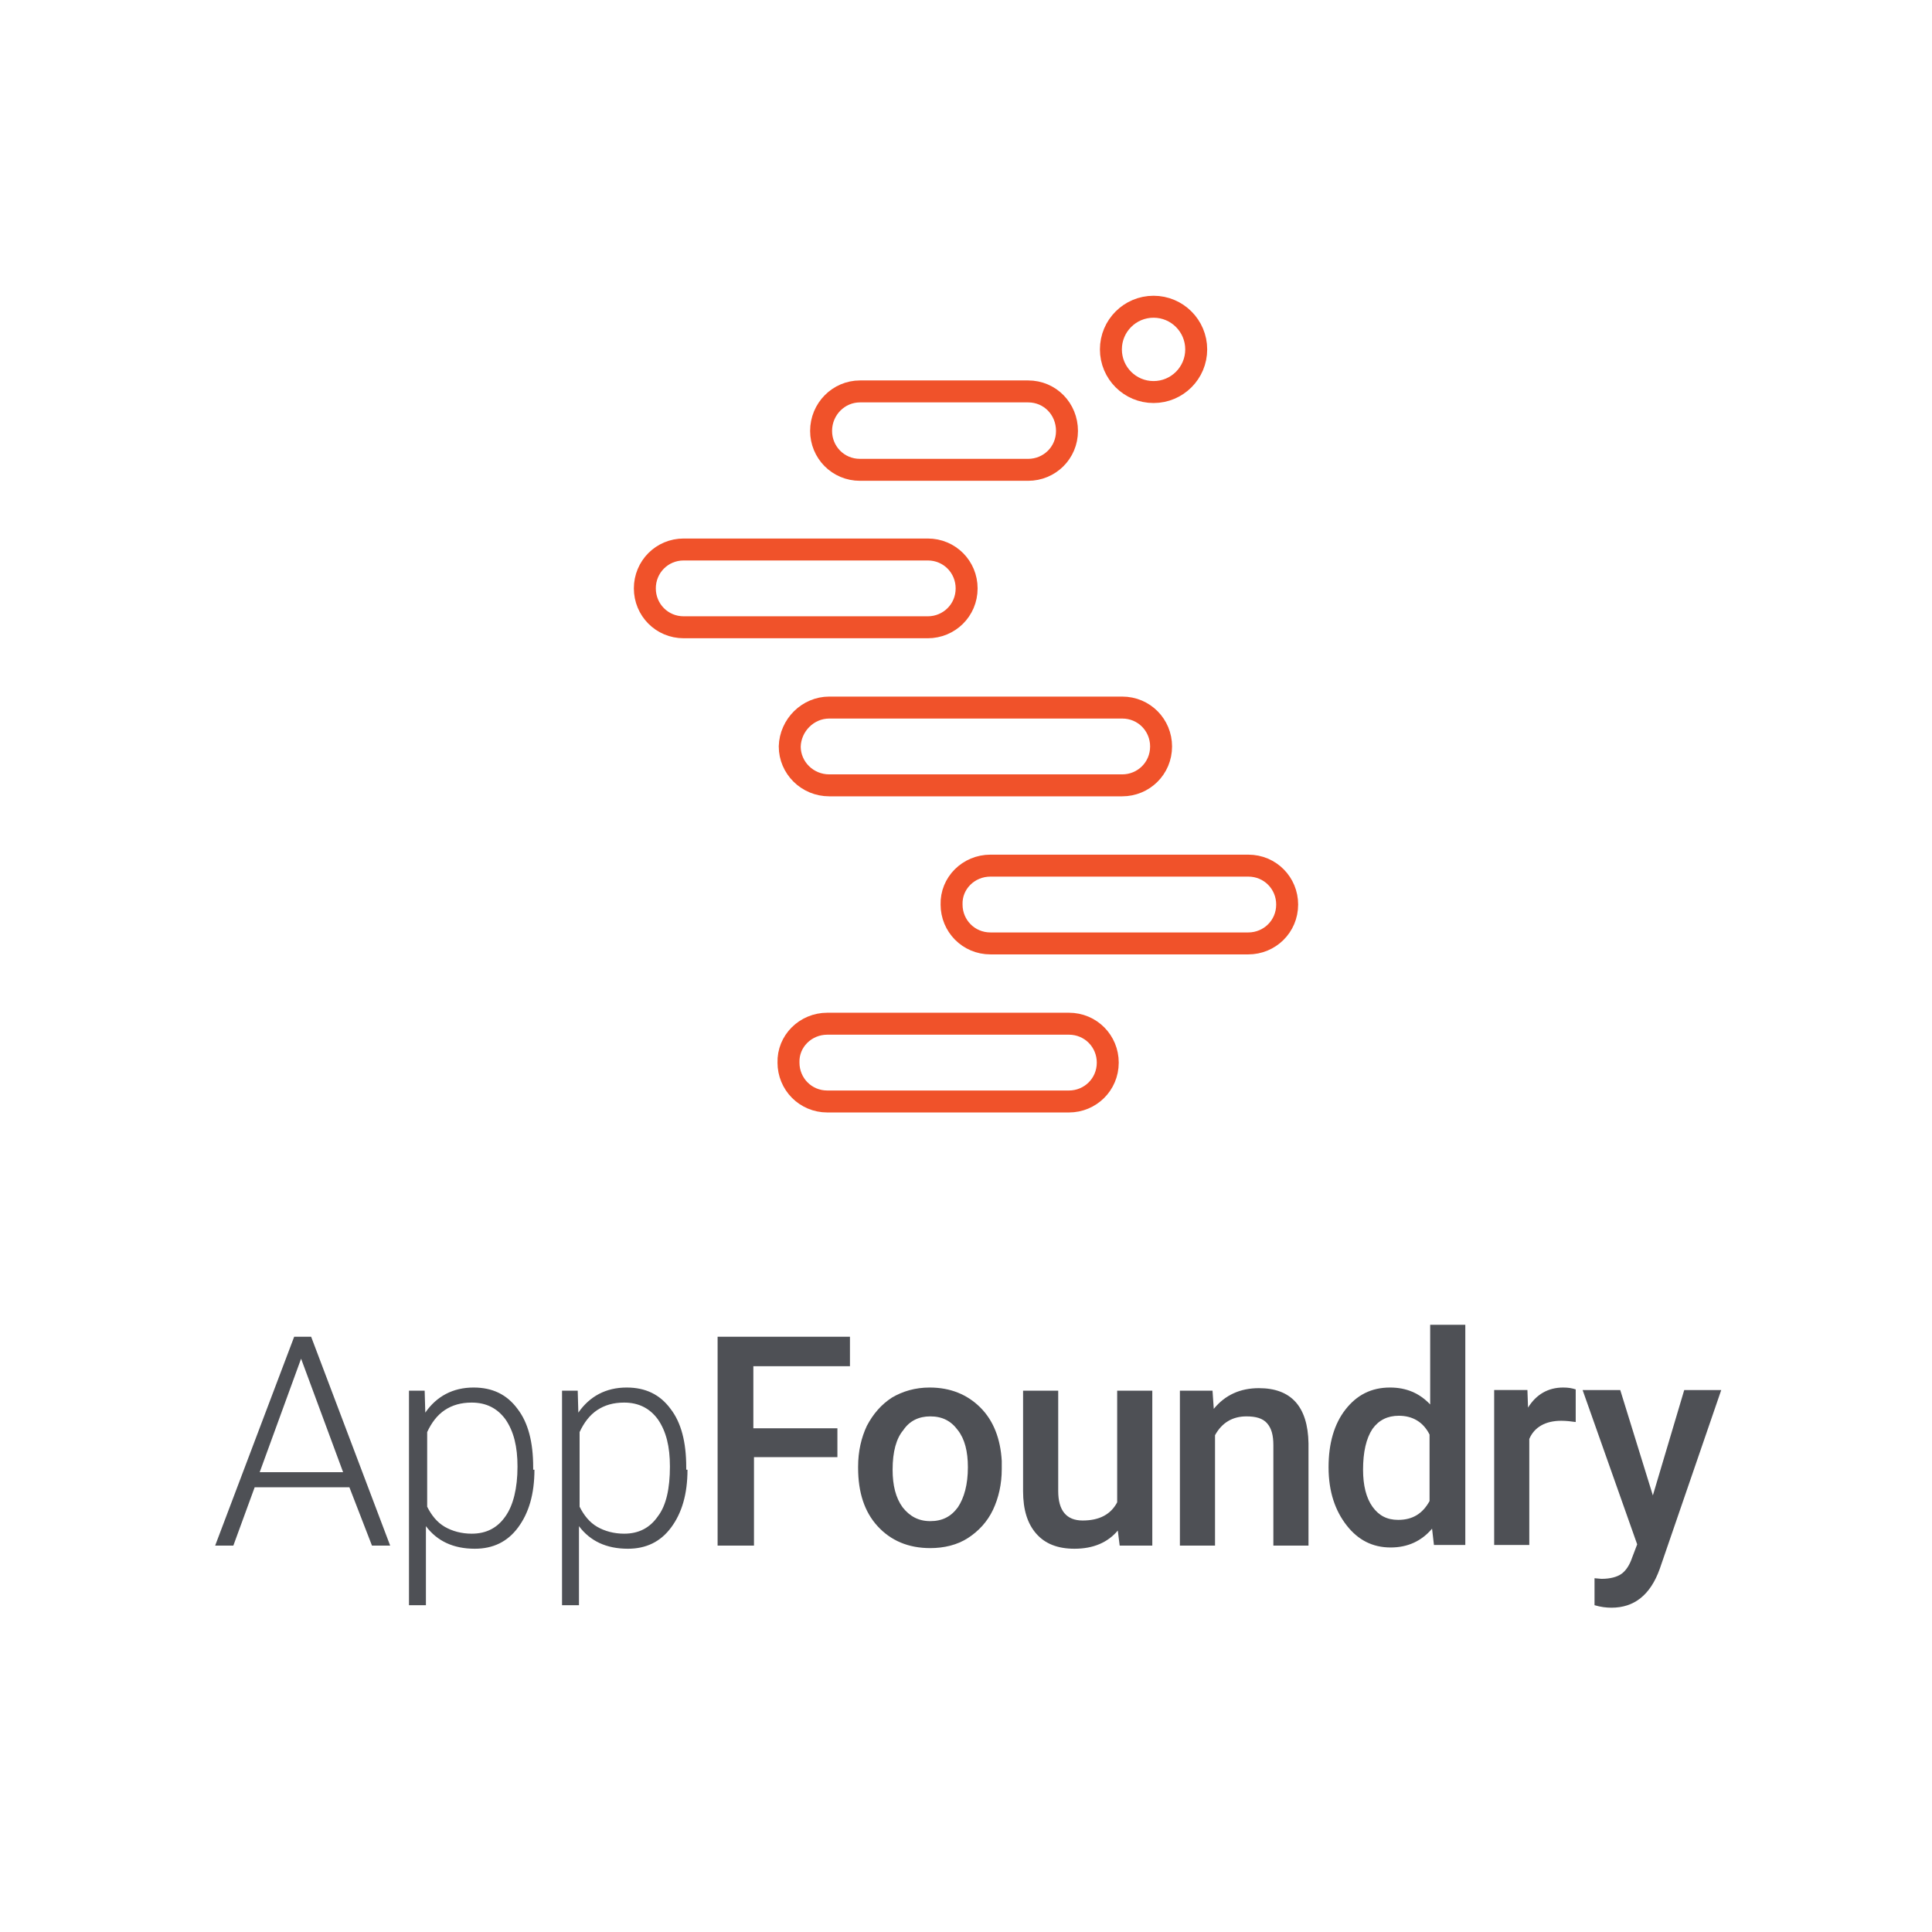 <?xml version="1.0" encoding="UTF-8"?> <!-- Generator: Adobe Illustrator 21.1.0, SVG Export Plug-In . SVG Version: 6.00 Build 0) --> <svg xmlns="http://www.w3.org/2000/svg" xmlns:xlink="http://www.w3.org/1999/xlink" id="appfoundry" x="0px" y="0px" viewBox="0 0 308 308" style="enable-background:new 0 0 308 308;" xml:space="preserve"> <style type="text/css"> .st0{fill:#4E5055;} .st1{fill:none;stroke:#F0522A;stroke-width:3.5;stroke-miterlimit:10;} </style> <path class="st0" d="M55.7,237.1H40.6l-3.4,9.3h-2.9l12.6-33.3h2.7l12.6,33.3h-2.9L55.7,237.1z M41.4,234.7h13.3l-6.7-18.1 L41.4,234.7z"></path> <path class="st0" d="M85.2,234.3c0,3.9-0.9,6.9-2.6,9.2s-4,3.4-6.9,3.4c-3.4,0-6-1.2-7.8-3.6v12.6h-2.7v-34.2h2.5l0.1,3.5 c1.8-2.6,4.4-4,7.7-4c3,0,5.3,1.1,7,3.4c1.7,2.2,2.5,5.3,2.5,9.3V234.3z M82.5,233.8c0-3.2-0.6-5.6-1.9-7.5 c-1.3-1.8-3.1-2.7-5.4-2.7c-1.7,0-3.1,0.4-4.3,1.2c-1.2,0.8-2.1,2-2.8,3.5v11.9c0.7,1.4,1.6,2.5,2.8,3.2c1.2,0.7,2.7,1.1,4.3,1.1 c2.3,0,4.1-0.9,5.4-2.8C81.8,240,82.5,237.3,82.5,233.8z"></path> <path class="st0" d="M109.6,234.3c0,3.9-0.9,6.9-2.6,9.2s-4,3.4-6.9,3.4c-3.4,0-6-1.2-7.8-3.6v12.6h-2.7v-34.2h2.5l0.1,3.5 c1.8-2.6,4.4-4,7.7-4c3,0,5.3,1.1,7,3.4c1.7,2.2,2.5,5.3,2.5,9.3V234.3z M106.8,233.8c0-3.2-0.6-5.6-1.9-7.5 c-1.3-1.8-3.1-2.7-5.4-2.7c-1.7,0-3.1,0.4-4.3,1.2c-1.2,0.8-2.1,2-2.8,3.5v11.9c0.7,1.4,1.6,2.5,2.8,3.2c1.2,0.7,2.7,1.1,4.3,1.1 c2.3,0,4.1-0.9,5.4-2.8C106.2,240,106.8,237.3,106.8,233.8z"></path> <path class="st0" d="M133.6,232.3h-13.4v14.1h-5.8v-33.3h21.1v4.7h-15.4v9.9h13.4V232.3z"></path> <path class="st0" d="M136.8,233.8c0-2.4,0.5-4.6,1.4-6.5c1-1.9,2.3-3.4,4-4.5c1.7-1,3.7-1.6,6-1.6c3.3,0,6,1.1,8.1,3.2 c2.1,2.1,3.2,5,3.4,8.5l0,1.3c0,2.4-0.5,4.6-1.4,6.5c-0.9,1.9-2.3,3.4-4,4.5c-1.7,1.1-3.8,1.6-6,1.6c-3.5,0-6.3-1.2-8.4-3.5 s-3.1-5.4-3.1-9.3V233.8z M142.3,234.3c0,2.5,0.5,4.5,1.6,6c1.1,1.4,2.5,2.2,4.4,2.2s3.3-0.7,4.4-2.2c1-1.5,1.6-3.6,1.6-6.4 c0-2.5-0.5-4.5-1.6-5.9c-1.1-1.5-2.5-2.2-4.4-2.2c-1.8,0-3.3,0.7-4.3,2.2C142.9,229.3,142.3,231.4,142.3,234.3z"></path> <path class="st0" d="M178.2,244c-1.6,1.9-3.9,2.9-6.9,2.9c-2.7,0-4.7-0.8-6.1-2.4s-2.1-3.8-2.1-6.8v-16h5.6v16 c0,3.1,1.3,4.7,3.9,4.7c2.7,0,4.5-1,5.5-2.9v-17.8h5.6v24.7h-5.2L178.2,244z"></path> <path class="st0" d="M193.3,221.7l0.2,2.9c1.8-2.2,4.2-3.3,7.2-3.3c5.1,0,7.8,2.9,7.9,8.8v16.3H203v-16c0-1.6-0.3-2.7-1-3.5 s-1.8-1.1-3.3-1.1c-2.2,0-3.9,1-5,3v17.6h-5.6v-24.7H193.3z"></path> <path class="st0" d="M211.8,233.9c0-3.8,0.9-6.9,2.7-9.2c1.8-2.3,4.1-3.5,7.1-3.5c2.6,0,4.7,0.9,6.4,2.7v-12.7h5.6v35.1h-5l-0.3-2.6 c-1.7,2-3.9,3-6.6,3c-2.9,0-5.2-1.2-7-3.5S211.8,237.9,211.8,233.9z M217.3,234.3c0,2.5,0.5,4.5,1.5,5.9c1,1.4,2.3,2.1,4.1,2.1 c2.3,0,3.9-1,5-3v-10.6c-1-2-2.7-3-4.9-3c-1.8,0-3.2,0.7-4.2,2.1C217.8,229.3,217.3,231.5,217.3,234.3z"></path> <path class="st0" d="M251.2,226.7c-0.7-0.1-1.5-0.2-2.3-0.2c-2.5,0-4.3,1-5.1,2.9v16.9h-5.6v-24.7h5.3l0.1,2.8 c1.3-2.1,3.2-3.2,5.6-3.2c0.8,0,1.4,0.1,2,0.3L251.2,226.7z"></path> <path class="st0" d="M263.5,238.4l5-16.8h5.9l-9.8,28.5c-1.5,4.2-4.1,6.2-7.7,6.2c-0.8,0-1.7-0.1-2.7-0.4v-4.3l1.1,0.1 c1.4,0,2.5-0.3,3.2-0.8c0.7-0.5,1.3-1.4,1.7-2.6l0.8-2.1l-8.7-24.6h6L263.5,238.4z"></path> <path class="st1" d="M131.9,163.2h38.5c3.5,0,6.2,2.8,6.2,6.2l0,0c0,3.5-2.8,6.2-6.2,6.2h-38.5c-3.5,0-6.2-2.8-6.2-6.2l0,0 C125.6,166,128.4,163.2,131.9,163.2z"></path> <path class="st1" d="M157.9,138H199c3.5,0,6.2,2.8,6.2,6.2l0,0c0,3.5-2.8,6.2-6.2,6.2h-41.1c-3.5,0-6.2-2.8-6.2-6.2l0,0 C151.6,140.8,154.4,138,157.9,138z"></path> <path class="st1" d="M132.2,112.8h46.7c3.5,0,6.2,2.8,6.2,6.2l0,0c0,3.5-2.8,6.2-6.2,6.2h-46.7c-3.5,0-6.3-2.8-6.3-6.2l0,0 C126,115.6,128.8,112.8,132.2,112.8z"></path> <path class="st1" d="M109,87.6h38.9c3.5,0,6.2,2.8,6.2,6.2l0,0c0,3.5-2.8,6.2-6.2,6.2H109c-3.5,0-6.2-2.8-6.2-6.2l0,0 C102.8,90.4,105.5,87.6,109,87.6z"></path> <path class="st1" d="M137.1,62.4h26.8c3.5,0,6.2,2.8,6.2,6.3l0,0c0,3.5-2.8,6.2-6.2,6.2h-26.8c-3.5,0-6.2-2.8-6.2-6.2l0,0 C130.9,65.2,133.7,62.4,137.1,62.4z"></path> <circle class="st1" cx="183.9" cy="55.7" r="6.8"></circle> </svg> 